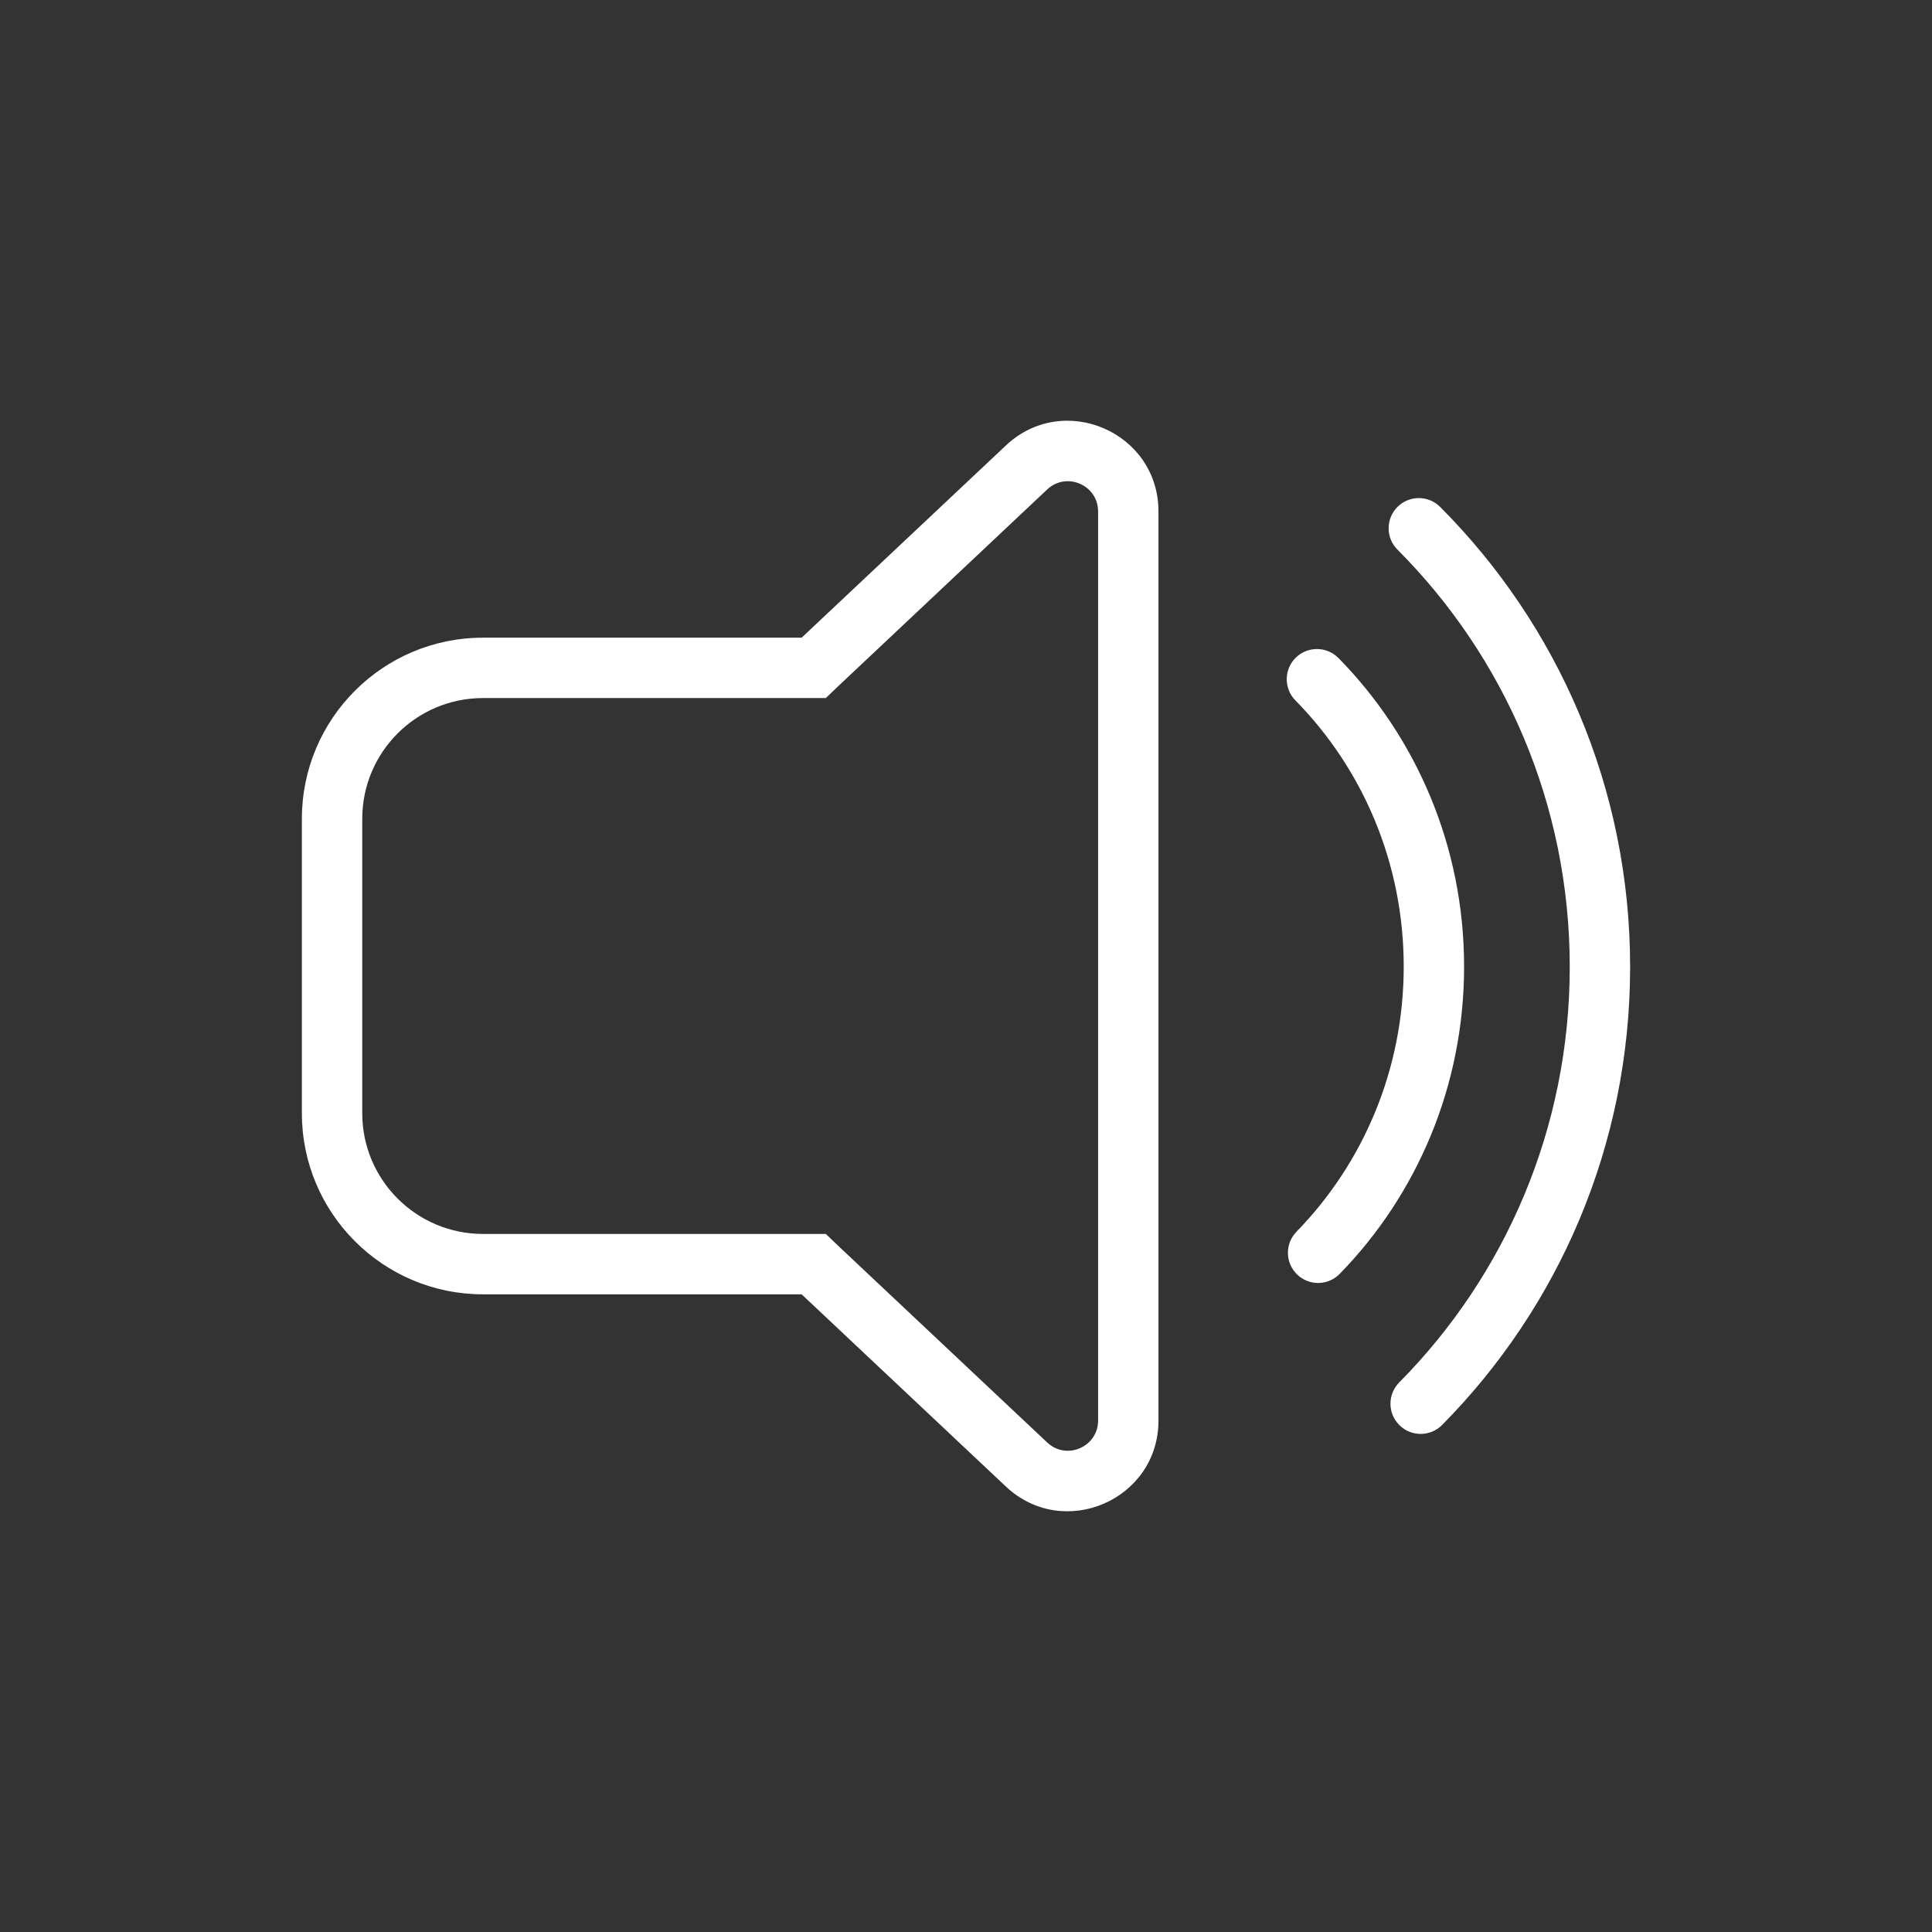 <svg width="32" height="32" viewBox="0 0 32 32" fill="none" xmlns="http://www.w3.org/2000/svg">
<rect x="0" y="0" width="32" height="32" fill="#333333" stroke="none"/>
<g id="Sound">
<path id="Union" fill-rule="evenodd" clip-rule="evenodd" d="M17.345 23.892L13.97 20.716L13.967 20.714L13.678 20.438H8C6.895 20.438 6 19.542 6 18.438V13.562C6 12.458 6.895 11.562 8 11.562H13.678L13.967 11.286L13.97 11.284L17.345 8.107C17.664 7.807 18.188 8.033 18.188 8.472L18.188 23.528C18.188 23.966 17.664 24.193 17.345 23.892ZM13.284 21.444C13.282 21.442 13.28 21.44 13.277 21.438H8C6.343 21.438 5 20.094 5 18.438V13.562C5 11.906 6.343 10.562 8 10.562H13.277C13.28 10.56 13.282 10.558 13.284 10.556L16.66 7.379C17.617 6.478 19.188 7.157 19.188 8.472L19.188 23.528C19.188 24.843 17.617 25.522 16.66 24.621L13.284 21.444ZM23.147 8.396C23.342 8.201 23.659 8.201 23.854 8.397C25.797 10.344 27 13.039 27 16.015C27 18.975 25.81 21.657 23.886 23.602C23.692 23.798 23.375 23.8 23.179 23.605C22.982 23.411 22.981 23.095 23.175 22.898C24.921 21.134 26 18.702 26 16.015C26 13.314 24.909 10.87 23.146 9.103C22.951 8.908 22.951 8.591 23.147 8.396ZM21.462 10.893C21.659 10.7 21.975 10.703 22.169 10.899C23.455 12.207 24.25 14.015 24.25 16.01C24.25 17.994 23.464 19.793 22.19 21.099C21.997 21.297 21.681 21.301 21.483 21.108C21.285 20.915 21.281 20.599 21.474 20.401C22.571 19.276 23.25 17.725 23.25 16.01C23.25 14.285 22.564 12.727 21.456 11.601C21.262 11.404 21.265 11.087 21.462 10.893Z" fill="white"/>
</g>
</svg>
